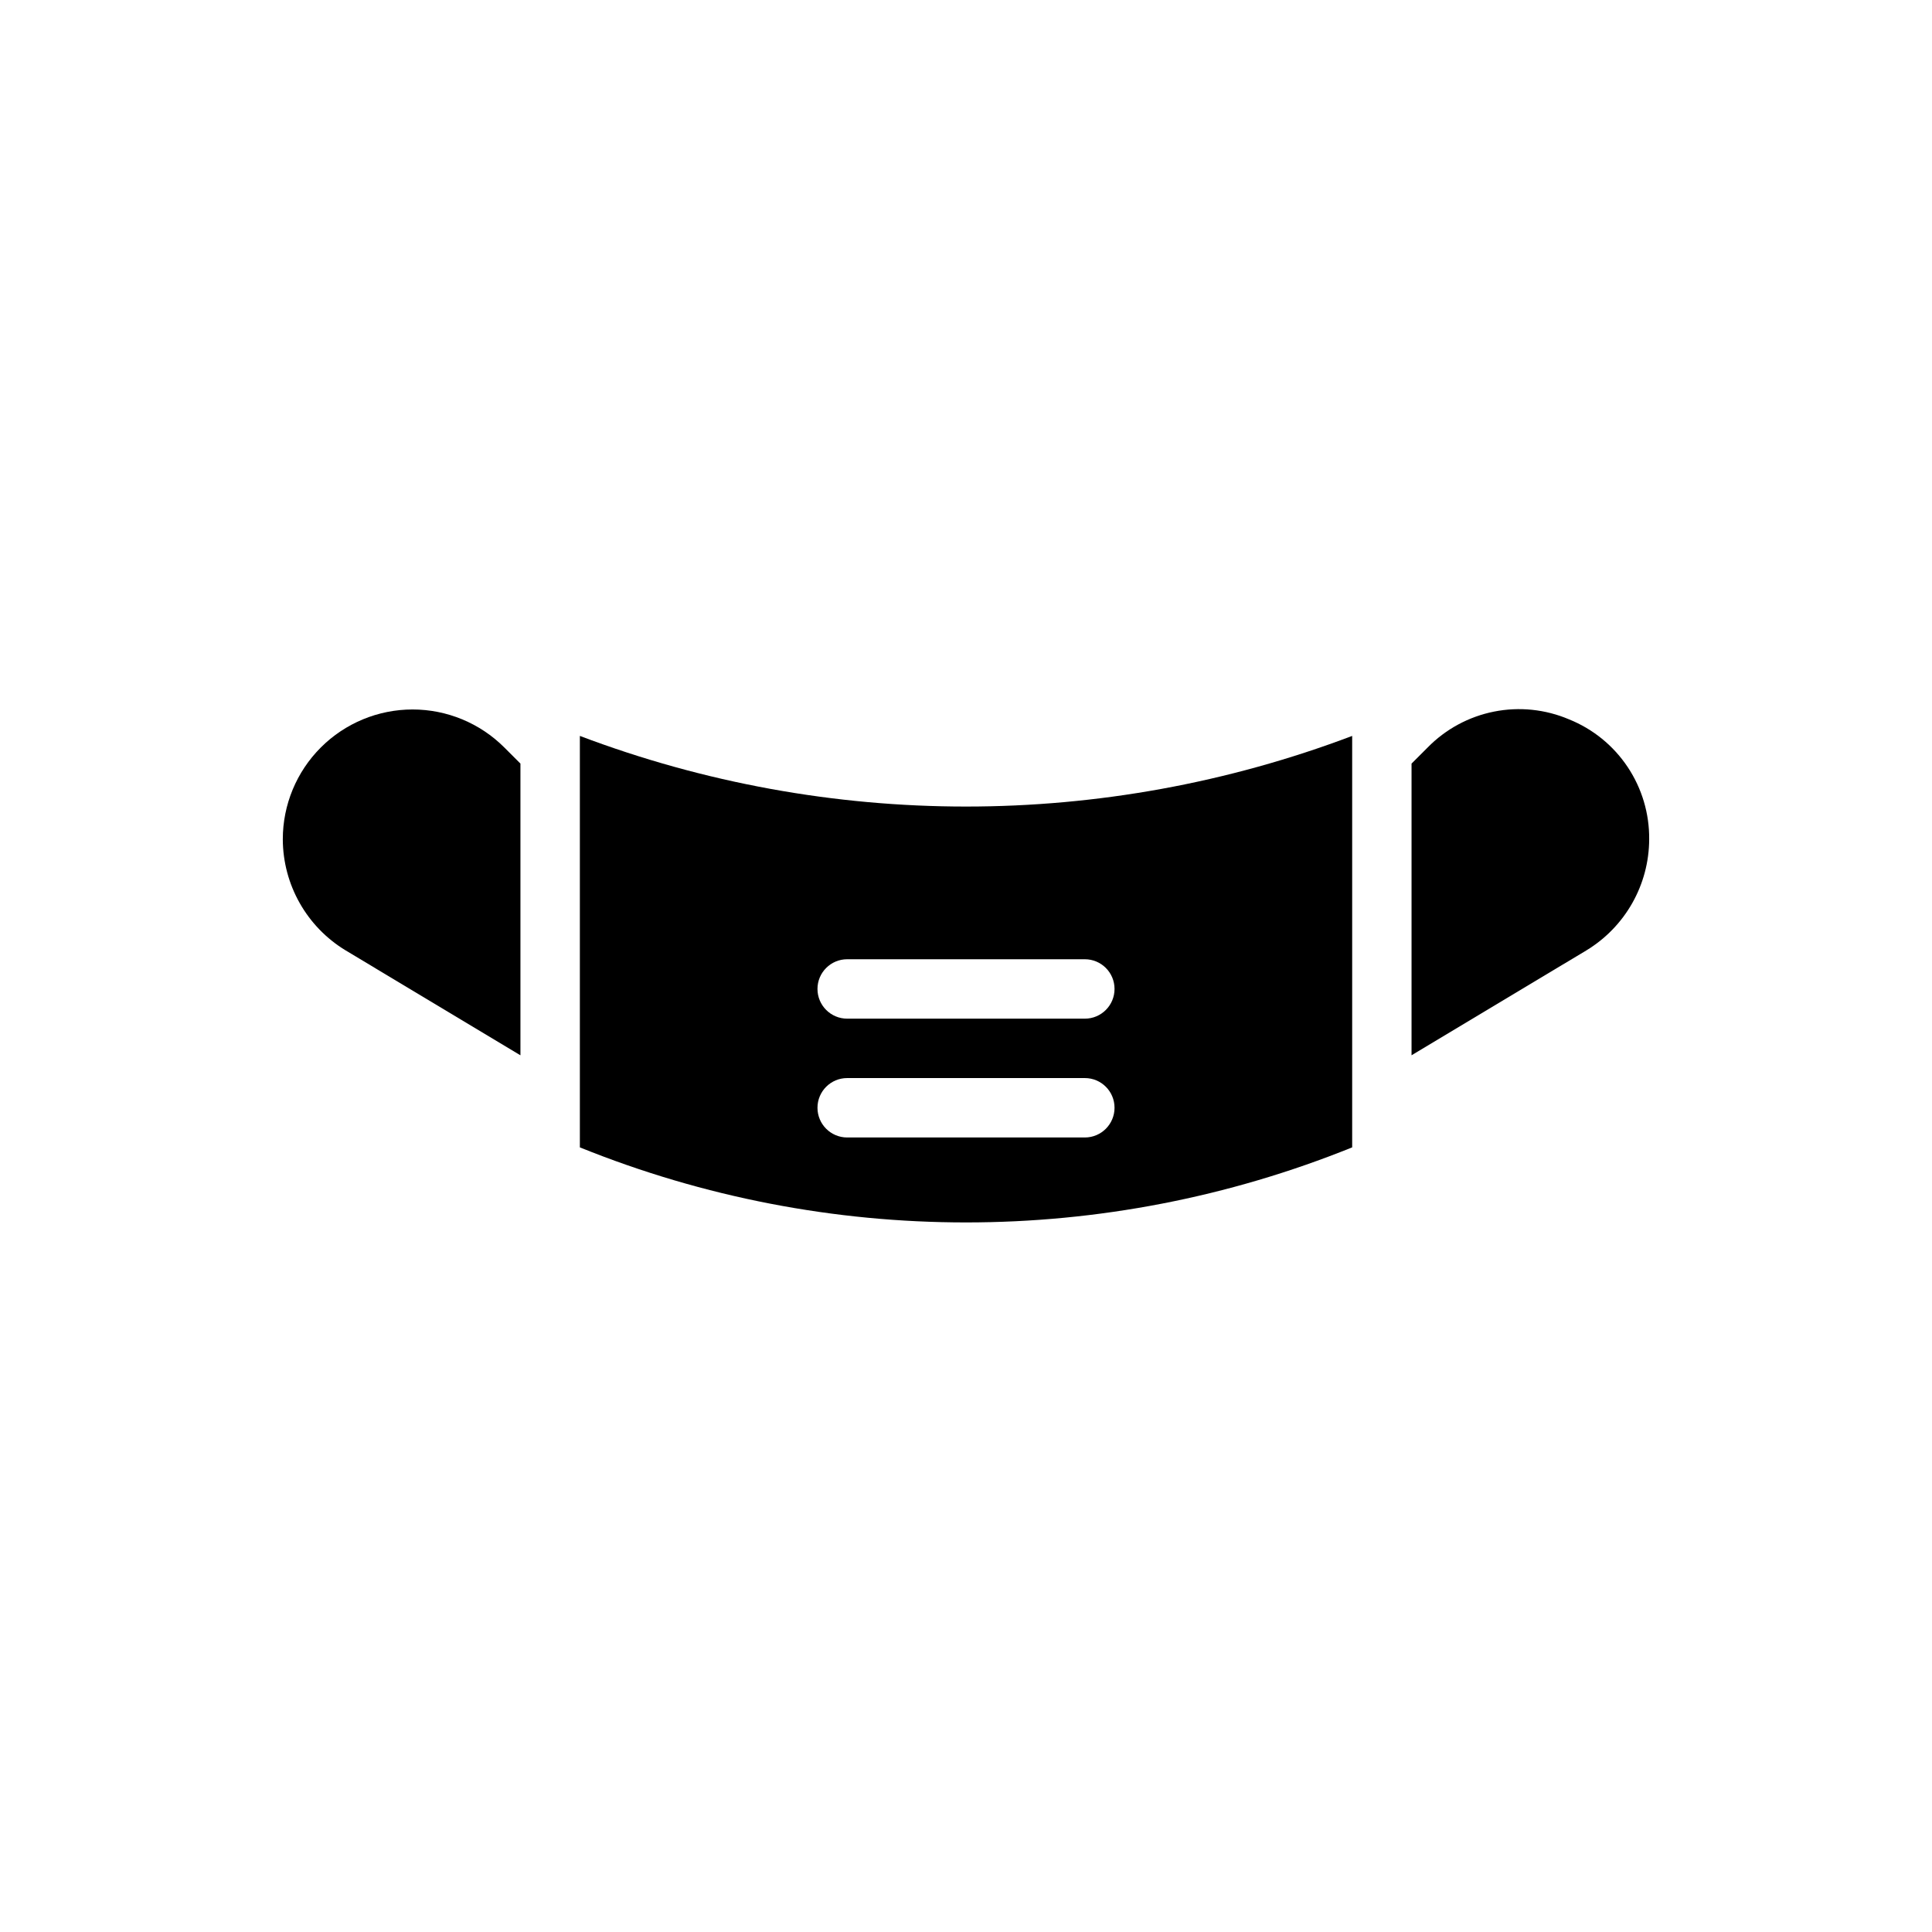 <?xml version="1.0" encoding="UTF-8"?>
<!-- Uploaded to: ICON Repo, www.iconrepo.com, Generator: ICON Repo Mixer Tools -->
<svg fill="#000000" width="800px" height="800px" version="1.1" viewBox="144 144 512 512" xmlns="http://www.w3.org/2000/svg">
 <g>
  <path d="m281.92 346.36-4.269-4.269c-6.449-6.449-15.195-10.074-24.316-10.074-9.121 0-17.867 3.625-24.316 10.074s-10.074 15.195-10.074 24.312c0.035 12.074 6.363 23.25 16.699 29.492l46.277 27.766z"/>
  <path d="m502.34 343.1v-4.074c-65.945 24.957-138.73 24.957-204.67 0v109.04c65.645 26.52 139.02 26.52 204.67 0zm-70.848 102.34-62.977 0.004c-4.348 0-7.875-3.527-7.875-7.875s3.527-7.871 7.875-7.871h62.977c4.348 0 7.871 3.523 7.871 7.871s-3.523 7.875-7.871 7.875zm0-31.488-62.977 0.004c-4.348 0-7.875-3.527-7.875-7.875s3.527-7.871 7.875-7.871h62.977c4.348 0 7.871 3.523 7.871 7.871s-3.523 7.875-7.871 7.875z"/>
  <path d="m559.82 334.64c-6.269-2.672-13.203-3.391-19.887-2.059-6.688 1.328-12.816 4.644-17.59 9.512l-4.269 4.269v77.301l46.281-27.766c10.332-6.242 16.664-17.418 16.695-29.492 0.062-6.812-1.93-13.488-5.715-19.156s-9.191-10.062-15.516-12.609z"/>
 </g>
</svg>